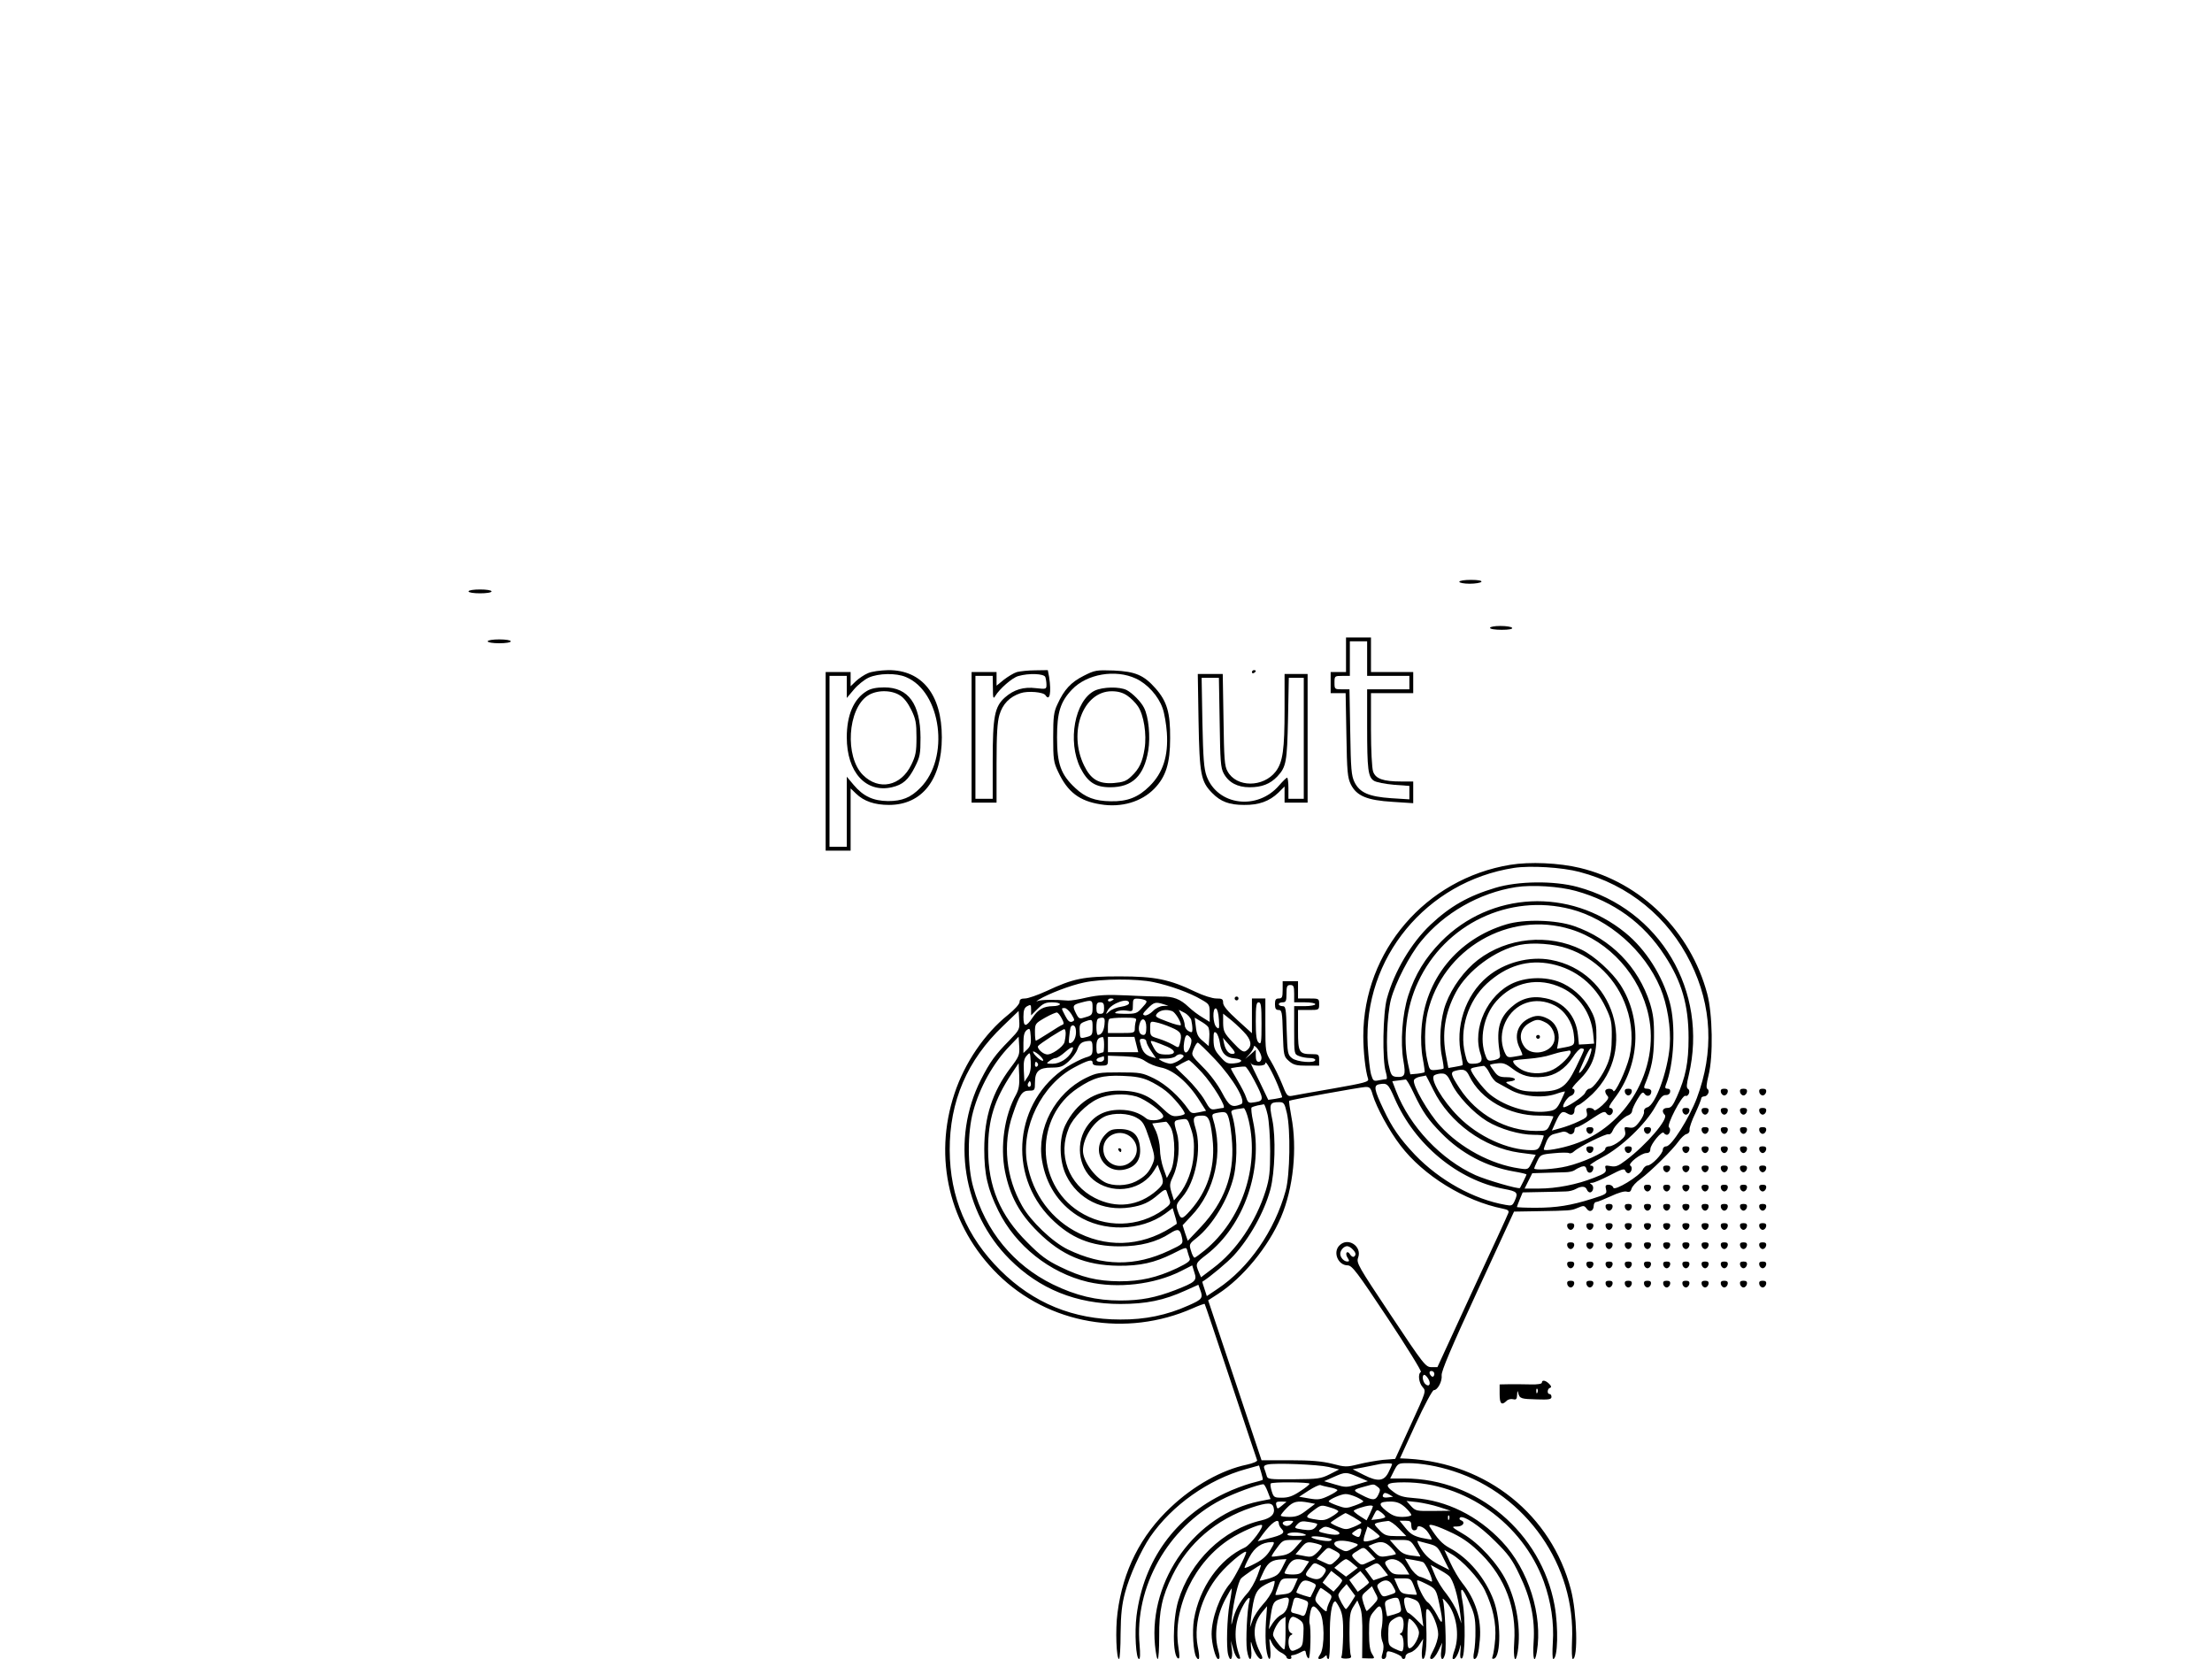 <?xml version="1.0" encoding="UTF-8" standalone="yes"?>
<svg version="1.0" xmlns="http://www.w3.org/2000/svg" width="1152" height="864" viewBox="0 0 1152 864" preserveAspectRatio="xMidYMid meet">
  <g transform="translate(0,864) scale(0.1,-0.1)" fill="#000000" stroke="none">
    <path d="M7600 5610 c0 -5 24 -10 54 -10 30 0 58 5 61 10 4 6 -17 10 -54 10
-34 0 -61 -4 -61 -10z"/>
    <path d="M2440 5560 c0 -6 27 -10 60 -10 33 0 60 4 60 10 0 6 -27 10 -60 10
-33 0 -60 -4 -60 -10z"/>
    <path d="M7760 5370 c0 -6 27 -10 61 -10 37 0 58 4 54 10 -3 6 -31 10 -61 10
-30 0 -54 -4 -54 -10z"/>
    <path d="M7010 5230 l0 -90 -40 0 -40 0 0 -55 0 -55 39 0 39 0 4 -217 c3 -192
6 -223 23 -258 30 -60 84 -83 218 -91 l107 -7 0 56 0 57 -62 0 c-94 0 -134 14
-147 52 -6 18 -11 109 -11 219 l0 189 110 0 110 0 0 55 0 55 -110 0 -110 0 0
90 0 90 -65 0 -65 0 0 -90z m110 -20 l0 -90 110 0 110 0 0 -35 0 -35 -110 0
-110 0 0 -192 c0 -227 5 -264 35 -284 12 -8 59 -17 104 -21 l81 -6 0 -35 0
-35 -95 6 c-116 8 -164 29 -191 84 -16 33 -19 68 -22 261 l-4 222 -39 0 c-38
0 -39 1 -39 35 0 34 1 35 40 35 l40 0 0 90 0 90 45 0 45 0 0 -90z"/>
    <path d="M2540 5300 c0 -6 27 -10 60 -10 33 0 60 4 60 10 0 6 -27 10 -60 10
-33 0 -60 -4 -60 -10z"/>
    <path d="M4520 5134 c-19 -8 -47 -27 -62 -41 l-28 -27 0 37 0 37 -65 0 -65 0
0 -465 0 -465 65 0 65 0 0 162 0 162 28 -27 c41 -40 97 -59 172 -59 172 0 275
132 275 352 0 222 -103 351 -279 350 -41 -1 -86 -7 -106 -16z m198 -20 c185
-77 230 -422 75 -577 -50 -51 -95 -69 -168 -69 -78 1 -129 25 -179 84 l-36 43
0 -182 0 -183 -45 0 -45 0 0 445 0 445 45 0 45 0 0 -57 0 -58 37 44 c20 24 55
52 77 62 51 23 143 25 194 3z"/>
    <path d="M4514 5041 c-68 -41 -104 -125 -104 -241 0 -181 99 -291 235 -260 57
13 86 39 119 104 27 53 30 68 30 155 -1 174 -63 261 -188 261 -42 0 -71 -6
-92 -19z m172 -22 c21 -12 43 -41 60 -76 23 -47 27 -68 27 -143 0 -75 -4 -96
-27 -143 -54 -112 -169 -136 -252 -53 -95 95 -80 344 25 413 45 30 121 31 167
2z"/>
    <path d="M5296 5140 c-16 -5 -46 -23 -68 -40 l-38 -31 0 36 0 35 -65 0 -65 0
0 -340 0 -340 65 0 65 0 0 203 c0 153 4 216 15 254 17 57 53 94 110 113 38 13
120 6 130 -11 22 -34 31 15 19 94 l-7 37 -66 -1 c-36 0 -79 -5 -95 -9z m148
-26 c3 -9 6 -27 6 -40 0 -23 -2 -24 -54 -18 -65 8 -115 -7 -162 -48 -54 -48
-64 -99 -64 -330 l0 -198 -45 0 -45 0 0 320 0 320 45 0 45 0 1 -62 c0 -54 2
-60 12 -43 23 38 88 95 120 104 55 16 134 13 141 -5z"/>
    <path d="M5643 5120 c-65 -33 -101 -71 -136 -148 -19 -40 -22 -65 -22 -172 0
-114 2 -130 26 -180 49 -105 111 -152 221 -169 108 -18 213 13 280 82 60 62
82 132 82 262 1 133 -16 192 -76 260 -61 69 -105 88 -218 93 -90 3 -98 2 -157
-28z m273 -14 c60 -28 117 -91 139 -155 9 -25 19 -83 22 -127 8 -121 -20 -209
-90 -278 -58 -58 -116 -81 -202 -79 -82 1 -133 20 -185 69 -75 70 -95 125 -95
264 0 129 17 185 78 249 77 81 226 107 333 57z"/>
    <path d="M5701 5043 c-104 -52 -143 -264 -74 -403 38 -74 78 -100 155 -100
115 0 176 59 198 191 12 72 2 177 -22 223 -16 32 -60 76 -90 92 -37 19 -125
17 -167 -3z m170 -26 c18 -12 43 -37 55 -55 31 -45 47 -147 35 -221 -11 -70
-28 -106 -70 -145 -25 -24 -42 -30 -90 -34 -79 -6 -120 19 -155 91 -85 174 -5
387 144 387 32 0 58 -7 81 -23z"/>
    <path d="M6520 5139 c0 -5 5 -7 10 -4 6 3 10 8 10 11 0 2 -4 4 -10 4 -5 0 -10
-5 -10 -11z"/>
    <path d="M6242 4883 c5 -276 12 -313 71 -373 44 -45 89 -62 166 -62 77 -1 132
19 179 64 l32 32 0 -42 0 -42 60 0 60 0 0 335 0 335 -60 0 -60 0 0 -184 c0
-210 -9 -275 -46 -324 -65 -84 -205 -84 -251 1 -16 27 -18 65 -21 270 l-4 237
-65 0 -65 0 4 -247z m110 -5 c3 -201 5 -237 21 -266 26 -48 72 -72 135 -72 63
0 107 17 144 56 47 50 51 76 56 302 l4 212 39 0 39 0 0 -315 0 -315 -40 0 -40
0 0 55 c0 30 -3 55 -7 55 -3 0 -22 -18 -41 -40 -113 -132 -321 -106 -378 48
-14 38 -18 92 -22 280 l-4 232 45 0 45 0 4 -232z"/>
    <path d="M7865 4136 c-440 -72 -764 -450 -765 -891 0 -82 11 -181 25 -224 5
-15 -17 -21 -182 -50 -104 -18 -200 -35 -214 -38 -24 -4 -28 0 -53 64 -15 37
-41 89 -57 116 -28 46 -29 50 -29 187 l0 140 -35 0 -35 0 0 -91 0 -90 -75 68
c-51 46 -75 75 -75 90 0 20 -5 23 -36 23 -20 0 -67 15 -107 34 -137 66 -211
81 -397 81 -188 0 -240 -11 -379 -76 -46 -21 -97 -39 -112 -39 -22 0 -29 -5
-29 -18 0 -11 -26 -40 -61 -68 -121 -97 -225 -249 -278 -409 -112 -336 -27
-692 225 -941 264 -261 669 -331 1017 -177 31 14 59 24 61 22 2 -2 63 -184
136 -404 73 -220 135 -405 137 -410 2 -6 -22 -16 -54 -23 -130 -27 -278 -110
-396 -222 -156 -146 -249 -330 -277 -549 -12 -90 -6 -241 8 -241 4 0 8 60 8
133 1 100 7 152 23 212 23 88 83 220 131 291 114 165 303 299 499 353 l68 19
11 -36 c6 -20 10 -37 8 -39 -2 -2 -30 -10 -62 -18 -32 -9 -92 -31 -133 -51
-261 -123 -425 -350 -462 -639 -11 -87 -3 -225 13 -225 6 0 7 26 3 73 -28 301
147 612 425 756 63 33 194 81 220 81 4 0 14 -17 22 -38 l15 -39 -60 -12 c-329
-68 -574 -407 -542 -748 4 -40 10 -73 14 -73 5 0 8 53 8 117 -1 135 15 208 69
318 82 168 228 293 413 354 82 27 107 27 114 0 9 -33 -12 -55 -63 -67 -200
-46 -372 -213 -434 -420 -30 -102 -30 -289 0 -299 8 -3 8 14 1 59 -31 206 83
444 270 564 54 35 150 77 164 72 16 -5 -58 -103 -87 -117 -133 -60 -238 -209
-266 -376 -10 -62 -3 -170 12 -195 17 -27 20 -4 8 54 -25 128 27 288 132 399
50 53 120 108 120 93 0 -16 -62 -136 -83 -162 -54 -63 -97 -182 -97 -264 0
-50 21 -130 34 -130 10 0 10 12 -2 57 -19 76 -4 172 40 255 17 32 32 57 33 56
1 -2 -3 -37 -11 -78 -14 -78 -18 -228 -8 -267 11 -42 25 -24 20 24 l-6 48 13
-44 c6 -25 18 -47 26 -49 10 -3 12 0 7 14 -32 84 -28 173 14 254 24 47 46 65
36 29 -11 -42 -19 -204 -12 -252 10 -66 29 -61 22 5 -3 29 -2 44 1 33 11 -43
36 -85 49 -85 12 0 11 8 -5 38 -40 79 -35 148 13 207 l25 30 -6 -81 c-3 -44
-3 -106 1 -137 10 -76 29 -75 21 1 -6 56 -6 56 9 25 8 -17 28 -39 45 -48 17
-8 31 -20 31 -25 0 -6 7 -10 16 -10 8 0 12 5 9 10 -3 6 0 10 7 10 7 0 25 6 40
14 25 13 27 13 30 -7 2 -11 8 -22 13 -24 10 -3 14 160 5 182 -2 6 -1 29 3 52
8 47 20 48 50 7 25 -34 27 -182 3 -219 -13 -19 -13 -25 -3 -25 7 0 18 5 25 12
9 9 12 9 12 0 0 -7 4 -12 9 -12 5 0 8 53 7 118 -2 106 10 182 28 182 3 0 14
-17 24 -37 14 -30 18 -60 17 -139 -1 -55 -5 -106 -9 -112 -4 -7 5 -10 24 -10
24 1 30 5 25 17 -4 9 -7 62 -7 118 0 87 3 108 20 135 l21 33 14 -35 c10 -24
13 -72 12 -151 l-1 -115 33 -1 c34 -1 34 -1 19 23 -11 16 -16 48 -16 108 0 77
2 87 27 116 21 26 28 29 35 17 10 -19 11 -72 2 -115 -3 -18 -1 -44 5 -60 8
-18 8 -38 2 -59 -8 -26 -7 -33 5 -33 8 0 14 9 14 20 0 11 4 20 9 20 19 0 71
-23 71 -31 0 -5 5 -9 10 -9 6 0 10 6 10 14 0 8 11 17 25 20 14 4 35 21 46 39
l21 32 -6 -53 c-3 -28 -1 -52 4 -52 15 0 22 66 18 170 -3 85 -2 97 11 87 23
-19 51 -89 51 -128 0 -20 -11 -57 -25 -83 -20 -37 -21 -46 -9 -46 8 0 24 19
35 43 l20 42 -5 -42 c-7 -47 9 -60 20 -17 8 31 -1 250 -11 279 -5 14 1 11 19
-10 51 -58 69 -171 41 -250 -8 -21 -12 -41 -9 -44 8 -9 26 17 35 51 8 31 8 30
5 -10 -3 -30 -1 -42 7 -39 18 6 20 208 4 294 -17 88 -4 85 38 -10 23 -49 29
-77 29 -137 1 -41 -3 -92 -7 -112 -5 -23 -4 -38 1 -38 15 0 23 29 29 101 9
107 -22 208 -91 294 -18 22 -46 70 -63 107 l-31 66 36 -21 c58 -33 144 -127
175 -189 42 -88 60 -172 54 -253 -3 -38 -9 -78 -13 -89 -5 -14 -3 -17 7 -14
37 12 36 202 -2 303 -43 116 -132 222 -231 274 -38 21 -62 47 -102 110 -13 21
35 7 124 -36 53 -26 94 -56 145 -107 124 -125 183 -282 171 -458 -6 -88 6
-121 18 -51 18 115 -4 259 -59 369 -44 90 -142 197 -226 246 -61 36 -62 38
-31 38 32 0 46 23 20 33 -7 2 -9 8 -5 13 15 16 103 -41 183 -122 68 -67 90
-96 127 -175 59 -121 82 -230 74 -351 -6 -88 5 -121 17 -50 31 190 -43 427
-182 574 -126 134 -288 214 -457 226 -55 4 -78 10 -106 31 -54 39 -41 51 54
51 317 0 616 -213 727 -517 38 -106 54 -215 47 -318 -3 -47 -2 -85 2 -85 24 0
28 165 7 280 -69 377 -403 660 -781 660 l-75 0 20 40 c20 39 22 40 73 40 68 0
154 -15 237 -42 379 -122 637 -492 617 -885 -2 -51 -1 -93 4 -93 28 0 22 240
-10 362 -101 388 -436 657 -848 681 l-42 2 81 177 c45 98 88 178 95 178 20 0
45 46 41 78 -2 20 50 144 187 440 l190 412 120 2 c171 3 177 3 208 16 36 15
37 15 52 -5 14 -19 35 -9 35 18 0 10 6 19 13 19 6 0 41 14 76 30 38 18 72 28
83 24 14 -4 21 0 25 15 3 12 24 35 47 51 53 39 169 154 198 196 13 18 31 35
41 38 11 2 18 12 16 23 -1 10 12 48 30 85 17 37 31 72 31 78 0 5 7 10 15 10
19 0 32 29 17 39 -7 4 -5 26 6 71 25 99 21 321 -7 425 -87 325 -343 578 -663
655 -108 26 -261 33 -363 16z m361 -37 c256 -67 462 -235 579 -473 111 -225
122 -465 32 -705 -39 -103 -132 -251 -159 -251 -10 0 -18 -7 -18 -17 0 -22
-59 -83 -80 -83 -8 0 -20 -10 -25 -22 -14 -32 -149 -114 -153 -93 -2 8 -13 15
-24 15 -16 0 -19 -5 -14 -24 6 -23 1 -26 -72 -49 -111 -35 -185 -47 -295 -47
-53 0 -97 2 -97 4 0 2 7 20 15 40 l15 36 98 2 c53 1 111 2 127 3 17 0 40 6 52
13 29 16 50 15 57 -3 3 -8 10 -15 16 -15 17 0 24 31 9 41 -11 7 -11 9 3 9 9 0
51 18 92 39 59 31 76 37 80 25 3 -8 10 -14 16 -14 16 0 25 31 11 39 -16 10 56
66 84 66 14 0 20 7 20 21 1 25 61 98 70 84 3 -6 11 -10 16 -10 15 0 23 31 11
39 -15 9 68 169 85 164 17 -6 29 27 14 36 -9 6 -8 23 4 72 103 437 -150 864
-580 980 -122 33 -309 31 -428 -5 -140 -42 -235 -96 -336 -191 -101 -95 -190
-245 -228 -385 -21 -76 -25 -321 -6 -382 6 -21 8 -38 3 -38 -4 0 -21 -3 -38
-6 -29 -6 -31 -4 -42 32 -6 22 -13 89 -17 149 -24 455 305 854 762 925 86 13
250 3 341 -21z m-19 -99 c198 -55 353 -167 463 -337 88 -134 124 -258 124
-428 0 -129 -15 -204 -61 -307 -21 -47 -30 -58 -49 -58 -25 0 -32 -18 -14 -36
21 -21 -96 -157 -203 -237 -39 -30 -53 -35 -79 -30 -28 5 -31 4 -26 -14 5 -18
-4 -25 -61 -47 -88 -35 -196 -56 -287 -56 l-74 0 20 40 20 40 68 2 c37 1 83 2
103 3 20 0 42 5 50 11 8 6 24 14 35 18 17 5 23 2 27 -15 6 -24 30 -21 35 4 2
11 -3 17 -15 17 -10 0 18 20 62 43 99 52 226 173 276 264 25 46 39 61 54 60
11 -1 21 5 23 16 2 11 -3 17 -13 17 -12 0 -15 5 -10 18 44 112 53 313 21 432
-38 139 -125 276 -231 362 -289 236 -702 216 -960 -46 -83 -85 -136 -172 -171
-281 -31 -98 -42 -242 -25 -340 13 -75 8 -87 -39 -83 -22 3 -27 10 -38 63 -16
75 -9 258 12 340 23 87 97 230 156 302 120 148 304 253 495 283 84 13 227 4
312 -20z m-26 -95 c197 -51 384 -215 466 -410 36 -85 56 -209 49 -301 -10
-133 -75 -310 -117 -321 -12 -3 -19 -13 -17 -23 2 -9 -9 -33 -24 -52 -22 -29
-32 -34 -54 -30 -24 4 -26 3 -21 -19 5 -20 -1 -30 -28 -52 -19 -15 -43 -27
-54 -27 -12 0 -21 -6 -21 -14 0 -17 -118 -71 -200 -90 -61 -15 -170 -22 -170
-11 0 2 7 20 16 38 16 33 19 35 85 41 38 4 74 4 80 1 6 -4 18 0 27 9 26 24
165 93 179 89 7 -3 17 6 22 19 10 26 57 72 84 81 9 4 17 13 17 21 0 8 12 35
27 60 23 38 29 42 38 29 13 -18 35 -10 35 13 0 8 -9 14 -21 14 -16 0 -19 4
-14 18 37 89 48 143 49 247 1 88 -4 124 -21 180 -61 190 -203 335 -395 402
-95 33 -260 37 -353 9 -255 -76 -425 -287 -442 -546 -4 -53 -1 -113 7 -154 7
-37 11 -69 9 -70 -2 -2 -20 -6 -39 -8 l-35 -3 -12 55 c-28 135 -9 295 52 425
140 303 475 463 796 380z m0 -105 c200 -62 361 -241 405 -450 59 -278 -116
-579 -389 -669 -67 -23 -157 -38 -157 -27 0 4 6 22 14 41 10 24 23 36 43 40
15 4 34 9 42 11 7 2 20 -1 27 -7 15 -13 34 -4 34 17 0 8 6 14 13 14 7 0 43 20
78 44 56 37 67 41 75 28 6 -9 16 -12 22 -8 17 10 15 36 -3 36 -10 0 -3 15 22
48 134 175 147 414 32 593 -42 65 -136 151 -202 183 -173 85 -387 64 -540 -53
-70 -54 -135 -142 -167 -228 -28 -73 -37 -193 -21 -273 7 -34 11 -63 9 -65 -2
-2 -19 -5 -38 -7 -34 -3 -35 -2 -46 47 -17 70 -16 179 1 252 78 332 425 533
746 433z m-17 -100 c144 -49 257 -162 306 -306 30 -85 35 -176 16 -258 -17
-70 -77 -198 -84 -177 -5 15 -42 14 -42 -2 0 -7 5 -18 12 -25 9 -9 2 -20 -27
-48 -22 -20 -41 -31 -43 -25 -2 6 -13 11 -24 11 -16 0 -19 -5 -14 -24 5 -21 0
-27 -42 -46 -26 -13 -68 -28 -93 -35 l-47 -13 18 40 c25 56 36 65 61 50 24
-15 39 -8 39 18 0 10 9 22 20 25 12 4 44 30 74 58 238 234 113 637 -217 698
-111 21 -243 -14 -331 -88 -115 -96 -170 -263 -135 -412 5 -24 8 -45 6 -48 -3
-2 -20 -6 -39 -9 l-35 -6 -11 58 c-24 119 -8 227 50 336 60 113 206 221 333
247 69 14 178 6 249 -19z m-82 -81 c124 -26 225 -107 281 -227 28 -59 32 -77
31 -152 0 -62 -6 -100 -22 -140 -23 -58 -75 -130 -95 -130 -7 0 -17 -10 -22
-22 -9 -20 -104 -82 -113 -74 -8 9 23 55 39 59 20 5 27 37 8 37 -6 0 9 19 33
43 66 64 92 125 92 222 1 61 -4 91 -20 126 -31 67 -87 124 -152 156 -76 37
-181 38 -260 4 -135 -60 -217 -238 -171 -371 13 -37 3 -50 -43 -50 -23 0 -27
5 -38 51 -31 128 15 276 114 367 102 93 215 127 338 101z m-2074 -94 c83 -17
191 -56 249 -91 41 -23 43 -27 43 -70 l0 -46 -37 23 c-21 12 -54 37 -73 55
-43 41 -80 55 -139 54 -25 0 -107 2 -181 6 -108 5 -150 2 -210 -11 -41 -10
-85 -17 -97 -16 -68 6 -140 5 -158 -2 -11 -5 -9 -2 5 7 49 30 166 75 235 89
91 20 275 21 363 2z m2129 -31 c89 -43 149 -132 160 -237 l5 -52 -40 -3 -39
-2 -5 49 c-10 100 -73 173 -168 192 -71 15 -128 0 -180 -47 -65 -59 -79 -119
-58 -248 2 -15 -5 -21 -30 -27 -30 -6 -35 -4 -44 20 -36 88 -12 211 55 287 89
101 221 128 344 68z m-2337 -58 c0 -2 -7 -6 -15 -10 -8 -3 -15 -1 -15 4 0 6 7
10 15 10 8 0 15 -2 15 -4z m162 -4 c14 -6 13 -11 -13 -39 -27 -31 -33 -33 -91
-33 -50 1 -59 3 -44 11 10 6 33 9 52 6 33 -6 34 -5 34 29 0 29 3 34 23 33 12
0 30 -3 39 -7z m-272 -40 c0 -35 -3 -40 -35 -49 -33 -11 -36 -10 -50 17 -21
41 -19 47 23 58 60 16 62 15 62 -26z m190 24 c0 -8 -16 -15 -41 -19 -22 -3
-50 -14 -61 -24 -21 -18 -21 -18 -9 5 20 38 111 69 111 38z m2218 -13 c52 -27
91 -87 98 -149 7 -57 5 -59 -49 -69 l-38 -7 7 39 c8 50 -14 97 -56 118 -37 19
-63 19 -100 0 -59 -30 -77 -94 -44 -156 8 -17 14 -32 12 -34 -2 -1 -20 -5 -41
-8 -36 -6 -39 -4 -53 28 -19 46 -17 102 5 150 47 102 158 140 259 88z m-2578
7 c0 -5 -17 -10 -37 -10 -48 -1 -76 -16 -105 -59 -35 -52 -48 -51 -48 3 0 35
5 48 20 56 18 10 20 8 20 -19 l0 -29 34 34 c28 28 42 34 75 34 23 0 41 -4 41
-10z m230 -20 c0 -23 -4 -30 -20 -30 -16 0 -20 7 -20 30 0 23 4 30 20 30 16 0
20 -7 20 -30z m310 20 l25 -8 -28 -1 c-16 -1 -39 -12 -53 -27 -14 -14 -33 -24
-42 -22 -14 3 -11 10 15 36 33 33 41 35 83 22z m510 -101 c0 -98 -2 -110 -15
-99 -11 10 -15 36 -15 111 0 81 3 99 15 99 12 0 15 -19 15 -111z m-990 49 c18
-30 18 -33 3 -39 -12 -4 -22 4 -35 30 -22 43 -22 41 -3 41 8 0 24 -15 35 -32z
m768 -28 c3 -47 1 -52 -12 -40 -20 16 -23 104 -3 98 7 -3 13 -27 15 -58z
m-243 44 c15 -6 45 -53 45 -72 0 -5 -31 2 -69 17 -65 24 -68 27 -54 44 16 17
48 22 78 11z m99 -46 c3 -13 6 -33 6 -46 0 -20 -3 -21 -20 -12 -11 6 -20 20
-20 31 0 11 -7 34 -16 50 l-15 30 29 -15 c16 -8 32 -26 36 -38z m-948 -107
c-74 -75 -100 -111 -148 -205 -155 -307 -94 -690 150 -934 156 -156 348 -233
577 -233 135 0 227 19 339 70 l67 30 9 -25 c17 -44 12 -51 -61 -83 -111 -50
-226 -74 -354 -73 -245 0 -453 85 -626 257 -174 173 -262 380 -263 625 -1 254
91 469 278 647 l81 78 3 -49 c3 -47 1 -50 -52 -105z m274 114 c11 -20 12 -29
3 -32 -7 -2 -39 -22 -73 -44 -33 -21 -63 -39 -65 -39 -3 0 -5 20 -5 45 0 43 1
45 53 75 28 16 57 28 62 27 6 -2 17 -16 25 -32z m960 -83 c30 -37 29 -66 -2
-86 -13 -7 -27 2 -67 45 -46 49 -50 58 -51 102 l0 48 46 -37 c25 -21 58 -53
74 -72z m-738 51 c-4 -35 -16 -52 -34 -53 -10 0 -11 74 -1 83 3 4 14 7 23 7
13 0 15 -8 12 -37z m164 21 c-3 -9 -6 -27 -6 -40 0 -23 -3 -24 -70 -24 l-70 0
0 33 c0 19 3 37 7 40 3 4 38 7 76 7 59 0 68 -2 63 -16z m375 -31 c6 -6 9 -32
7 -56 l-3 -45 -31 27 c-25 20 -32 36 -36 73 l-6 48 30 -18 c16 -9 34 -22 39
-29z m-601 -2 c0 -43 -2 -45 -40 -54 -24 -6 -26 -4 -27 33 -2 34 2 40 25 49
41 15 42 14 42 -28z m280 -1 c0 -29 -4 -40 -15 -40 -20 0 -29 23 -21 55 11 42
36 31 36 -15z m2079 25 c36 -18 56 -65 44 -102 -19 -57 -115 -74 -152 -27 -36
46 -24 101 27 128 34 19 46 19 81 1z m-1949 -26 c52 -22 58 -34 44 -86 -6 -21
-6 -21 -37 -3 -18 10 -51 24 -74 31 -41 12 -43 14 -43 52 0 39 1 39 30 33 17
-3 53 -15 80 -27z m-498 -6 c6 -30 -4 -63 -21 -73 -15 -7 -16 -3 -13 28 2 20
5 43 7 50 6 18 23 15 27 -5z m-251 -107 l-21 -20 0 53 c0 40 5 57 18 67 15 11
17 8 20 -33 3 -36 -1 -51 -17 -67z m199 82 c0 -13 -3 -33 -6 -45 -7 -26 -71
-70 -94 -64 -23 4 -50 32 -44 43 8 12 126 88 137 88 4 0 7 -10 7 -22z m803
-49 c7 -52 30 -77 76 -81 48 -4 46 -22 -2 -26 -34 -3 -43 1 -72 35 -29 32 -34
46 -35 87 0 40 2 46 14 37 7 -6 16 -30 19 -52z m-154 27 c8 -9 8 -21 0 -45
-19 -53 -42 -37 -32 22 6 39 14 45 32 23z m-936 -157 c-95 -126 -137 -256
-137 -424 0 -131 17 -206 73 -320 90 -183 268 -324 466 -371 155 -36 346 -14
485 56 l59 30 11 -36 c15 -44 7 -51 -100 -93 -102 -39 -178 -54 -285 -54 -125
0 -231 25 -352 84 -204 100 -351 278 -414 505 -31 107 -31 285 -1 395 34 126
104 252 191 342 l46 48 3 -49 c3 -46 -1 -55 -45 -113z m487 121 c0 -22 -2 -40
-4 -40 -2 0 -11 -3 -20 -6 -13 -5 -16 2 -16 34 0 36 8 49 33 51 4 1 7 -17 7
-39z m168 0 l10 -40 -79 0 -79 0 0 40 0 40 69 0 69 0 10 -40z m52 16 c0 -7 11
-30 25 -50 l25 -37 -22 6 c-32 10 -47 26 -57 63 -8 28 -7 32 10 32 10 0 19 -6
19 -14z m454 -64 c-22 -5 -41 16 -49 53 l-6 30 35 -40 c28 -31 32 -41 20 -43z
m-734 30 c0 -36 -3 -40 -38 -50 -21 -7 -65 -29 -98 -50 -270 -175 -310 -558
-81 -787 103 -103 209 -146 358 -146 106 0 193 22 263 68 42 27 52 23 62 -24
6 -31 5 -32 -67 -66 -178 -84 -345 -82 -528 6 -80 39 -193 147 -238 227 -84
148 -102 322 -49 475 36 106 49 125 86 125 28 0 30 2 30 42 0 59 21 78 86 78
45 0 59 5 88 31 19 17 41 46 47 64 12 33 24 41 62 44 13 1 17 -7 17 -37z m389
7 c50 -22 45 -43 -8 -41 -39 1 -48 7 -67 44 -15 29 -15 30 8 23 13 -4 43 -16
67 -26z m248 -65 c97 -103 167 -223 136 -235 -48 -19 -61 -11 -99 61 -21 40
-62 96 -99 132 -62 63 -62 63 -48 96 7 17 16 32 21 32 4 0 44 -39 89 -86z
m243 7 c0 -12 -6 -21 -15 -21 -10 0 -15 10 -15 32 l0 31 -27 -24 -28 -24 23
26 c12 14 22 31 22 38 0 8 9 2 20 -12 11 -14 20 -35 20 -46z m-989 31 c-19
-35 -62 -62 -99 -62 -34 0 -35 1 -16 15 10 8 25 15 33 15 7 0 29 14 48 31 38
33 51 33 34 1z m2689 -45 c-12 -25 -29 -52 -37 -59 -13 -11 -13 -8 0 22 33 79
52 112 55 97 2 -8 -7 -35 -18 -60z m-21 56 c0 -5 -19 -46 -42 -93 -53 -107
-82 -125 -202 -125 -66 0 -88 5 -125 25 -44 24 -44 25 -17 28 43 5 31 22 -16
22 -36 0 -47 5 -65 30 -12 16 -22 31 -22 34 0 2 17 6 37 8 31 4 45 -1 80 -28
49 -37 92 -49 161 -42 60 6 112 40 152 100 17 27 37 48 45 48 8 0 15 -3 14 -7z
m-2816 -56 c-6 -10 -53 32 -53 46 0 4 13 -2 29 -15 15 -13 26 -27 24 -31z
m2747 44 c0 -19 -53 -72 -91 -91 -44 -23 -106 -26 -152 -7 -33 14 -64 44 -55
53 3 3 39 7 79 10 41 3 92 12 114 20 22 7 51 15 65 17 14 2 28 5 33 6 4 0 7
-3 7 -8z m-2827 -128 l-18 -27 -3 58 c-2 45 1 63 15 78 18 20 18 19 21 -30 2
-36 -2 -59 -15 -79z m810 110 c10 -9 -44 -43 -68 -43 -11 1 -31 7 -44 14 -23
13 -22 13 18 13 23 0 47 5 54 12 12 12 30 14 40 4z m-413 -18 c0 -8 -9 -15
-20 -15 -25 0 -26 17 -2 23 9 3 18 5 20 6 1 0 2 -6 2 -14z m217 -13 c17 -12
52 -26 77 -31 66 -12 145 -79 205 -176 l32 -50 -38 -8 c-33 -7 -40 -5 -53 14
-46 67 -118 132 -179 162 -62 30 -71 32 -181 32 -107 0 -119 -2 -175 -29 -160
-79 -257 -262 -228 -431 21 -124 84 -221 183 -285 135 -87 330 -83 458 9 l39
29 12 -40 c7 -22 11 -41 9 -42 -158 -112 -339 -130 -506 -50 -144 69 -244 203
-273 366 -33 187 76 409 246 499 71 38 95 44 95 25 0 -12 10 -16 40 -16 36 0
40 2 40 26 l0 26 83 -3 c66 -3 88 -9 114 -27z m292 -57 c57 -62 132 -185 112
-185 -4 0 -22 -3 -38 -6 -28 -5 -32 -2 -60 48 -17 29 -58 79 -92 112 -34 32
-61 59 -59 60 2 0 17 8 33 18 17 9 33 17 36 17 4 1 34 -28 68 -64z m-854 46
c3 -5 1 -12 -5 -16 -5 -3 -10 1 -10 9 0 18 6 21 15 7z m1151 -11 c20 0 34 5
34 13 0 19 37 -47 65 -115 14 -34 24 -62 22 -63 -1 -1 -18 -5 -37 -8 l-35 -5
-44 92 c-25 50 -46 94 -47 99 -1 4 0 3 3 -3 2 -5 20 -10 39 -10z m-1264 -150
c-61 -108 -84 -270 -58 -401 26 -128 75 -219 171 -314 123 -123 248 -175 420
-177 113 -1 188 16 281 62 73 37 73 37 78 14 3 -12 9 -29 12 -38 5 -12 -11
-24 -67 -51 -105 -49 -188 -68 -299 -68 -116 1 -196 20 -310 76 -68 33 -102
58 -170 127 -142 141 -204 290 -204 485 0 153 32 257 123 394 l36 54 3 -64 c2
-49 -2 -72 -16 -99z m1240 74 c51 -97 51 -107 6 -114 -35 -6 -38 -5 -48 24 -5
17 -26 57 -45 89 -19 32 -35 60 -35 62 0 4 59 12 75 10 6 0 26 -32 47 -71z
m1225 38 c10 -22 27 -43 38 -49 11 -6 42 -23 69 -38 62 -36 170 -46 240 -22
25 9 46 14 46 12 0 -3 -10 -25 -22 -50 -18 -37 -28 -46 -56 -51 -95 -18 -227
18 -312 86 -35 28 -100 113 -100 131 0 7 17 11 67 18 6 0 20 -16 30 -37z
m-105 -16 c59 -122 207 -206 363 -206 41 0 75 -2 75 -5 0 -2 -8 -20 -17 -40
-16 -34 -18 -35 -73 -35 -157 0 -309 85 -399 223 -45 69 -49 83 -23 90 44 12
58 7 74 -27z m-93 -37 c30 -66 115 -155 185 -198 68 -41 171 -71 243 -71 29 0
53 -2 53 -5 0 -3 -7 -21 -14 -40 -13 -31 -19 -35 -50 -35 -123 0 -278 71 -380
174 -84 84 -152 200 -126 216 8 5 26 10 40 9 20 0 30 -10 49 -50z m-1576 13
c27 -12 67 -36 89 -54 38 -30 98 -102 98 -118 0 -4 -16 -10 -35 -12 -31 -4
-41 2 -88 47 -65 63 -123 85 -222 85 -123 0 -220 -63 -277 -180 -34 -70 -32
-187 5 -262 60 -123 191 -188 333 -166 65 10 100 26 149 69 25 22 36 27 40 17
2 -7 9 -25 14 -41 10 -25 7 -29 -30 -57 -129 -93 -304 -97 -440 -9 -228 146
-231 493 -6 642 82 55 129 68 232 64 65 -2 103 -9 138 -25z m1482 -49 c84
-170 263 -300 448 -326 l85 -11 -20 -39 c-19 -39 -20 -39 -66 -32 -146 21
-307 107 -411 221 -62 67 -147 215 -137 239 2 7 17 15 33 18 15 2 28 5 29 6 1
0 18 -34 39 -76z m-102 -17 c46 -97 75 -138 144 -208 103 -105 233 -174 377
-199 36 -6 66 -13 66 -16 0 -3 -30 -64 -34 -70 -6 -8 -176 42 -232 67 -179 81
-341 252 -413 437 l-20 52 32 4 c18 2 35 5 38 5 4 1 23 -31 42 -72z m-1997 37
c-10 -10 -19 5 -10 18 6 11 8 11 12 0 2 -7 1 -15 -2 -18z m1897 -63 c105 -241
328 -426 570 -472 70 -13 75 -19 55 -63 -11 -24 -16 -26 -47 -20 -166 29 -343
127 -472 261 -79 84 -119 141 -164 237 -49 103 -52 124 -23 130 42 8 48 3 81
-73z m-114 18 c20 -66 85 -186 144 -263 120 -158 335 -290 535 -330 26 -5 32
-11 27 -23 -3 -10 -88 -194 -188 -409 l-181 -393 -31 0 c-30 0 -40 12 -212
271 -170 255 -180 272 -170 299 22 59 -53 109 -97 64 -36 -35 -8 -104 43 -104
23 -1 48 -34 208 -275 100 -151 178 -277 173 -280 -17 -10 -11 -57 9 -79 19
-21 18 -23 -62 -197 l-81 -177 -64 -5 c-35 -4 -92 -14 -128 -23 -61 -15 -69
-15 -137 3 -54 13 -109 18 -219 18 l-148 0 -139 417 -139 416 51 33 c130 84
262 245 328 399 65 152 86 360 54 526 -8 43 -13 79 -11 81 5 5 366 70 397 72
22 1 28 -5 38 -41z m-1229 -9 c45 -14 134 -78 138 -101 4 -21 -66 -31 -88 -13
-36 30 -82 45 -138 45 -80 0 -137 -31 -177 -95 -58 -93 -32 -224 55 -281 101
-67 240 -39 300 59 l19 31 10 -28 c25 -64 24 -71 -15 -106 -94 -82 -210 -96
-322 -39 -137 70 -195 225 -135 366 21 52 92 123 148 149 56 27 142 32 205 13z
m782 -86 c20 -87 16 -322 -6 -403 -57 -209 -192 -404 -356 -513 l-55 -37 -12
37 c-7 20 -12 37 -11 38 38 23 133 103 163 136 84 92 159 226 191 344 24 91
29 274 10 364 -17 82 -14 91 36 91 24 0 28 -5 40 -57z m-100 -10 c7 -32 13
-116 13 -188 0 -108 -4 -143 -23 -205 -51 -163 -154 -315 -275 -405 l-62 -47
-12 28 c-18 43 -17 46 42 91 193 150 295 440 241 693 -8 36 -11 68 -8 72 4 3
18 8 32 11 14 2 28 5 32 6 4 0 13 -25 20 -56z m-98 -32 c55 -242 -38 -514
-229 -672 -26 -21 -50 -39 -54 -39 -4 0 -13 16 -18 35 -11 34 -10 37 28 67 85
68 166 203 194 320 22 95 18 240 -11 330 -5 16 2 19 63 27 6 0 18 -29 27 -68z
m-104 12 c6 -21 14 -78 17 -128 10 -166 -42 -305 -161 -433 l-70 -74 -14 40
-13 41 45 48 c124 129 169 333 112 510 -5 17 -2 22 16 26 52 10 57 8 68 -30z
m-481 6 c33 -18 40 -30 68 -113 28 -86 29 -96 16 -127 -19 -45 -40 -67 -88
-92 -47 -24 -119 -26 -161 -4 -57 30 -114 112 -114 164 0 67 56 153 115 179
46 20 122 17 164 -7z m381 -21 c6 -18 14 -69 17 -113 9 -131 -31 -251 -117
-348 -45 -51 -51 -51 -67 -2 -9 27 -7 35 23 69 71 82 104 252 70 361 -17 55
-12 65 36 65 20 0 29 -7 38 -32z m-83 -168 c-5 -80 -35 -161 -79 -214 l-24
-28 -13 42 c-11 38 -10 46 10 88 27 59 36 161 18 222 -18 63 -18 64 21 70 35
5 35 5 53 -50 14 -41 17 -74 14 -130z m-120 138 c25 -47 25 -180 -1 -228 l-19
-35 -18 50 c-10 28 -18 73 -18 100 -1 28 -10 69 -20 92 l-20 42 32 4 c18 2 35
5 39 5 4 1 15 -13 25 -30z m947 -634 c18 -18 20 -30 7 -39 -6 -3 -14 3 -20 12
-5 10 -13 14 -17 10 -5 -4 -3 -17 4 -27 10 -16 10 -20 -1 -20 -18 0 -37 21
-37 40 0 19 19 40 36 40 7 0 20 -7 28 -16z m426 -649 c0 -8 -4 -15 -9 -15 -5
0 -11 7 -15 15 -3 9 0 15 9 15 8 0 15 -7 15 -15z m-32 -25 c16 -26 6 -46 -14
-29 -15 12 -20 49 -6 49 4 0 13 -9 20 -20z m-518 -460 l54 -13 -49 -25 c-46
-23 -61 -25 -187 -26 -132 -1 -137 0 -142 21 -3 11 -9 28 -12 36 -4 11 2 17
18 20 41 9 261 0 318 -13z m330 15 c0 -2 -7 -20 -17 -39 -23 -50 -56 -55 -129
-18 l-59 30 55 10 c30 6 64 13 75 15 29 7 75 8 75 2z m-177 -67 l51 -22 -57
-17 c-54 -16 -60 -16 -114 0 l-57 17 50 22 c61 27 64 27 127 0z m-253 -35 c0
-5 -23 -23 -50 -40 -37 -25 -61 -33 -93 -33 -41 0 -44 2 -54 34 -6 19 -8 37
-5 40 8 9 202 7 202 -1z m104 -19 c20 -3 38 -10 41 -14 2 -4 -18 -17 -45 -30
-42 -20 -56 -22 -102 -14 l-52 9 49 32 c28 18 55 31 62 29 6 -3 28 -8 47 -12z
m250 3 c15 -11 16 -17 5 -40 -15 -33 -30 -33 -89 -2 -47 24 -47 26 20 44 47
13 44 13 64 -2z m58 -55 c-27 -4 -37 2 -27 17 4 8 13 7 28 -1 l22 -13 -23 -3z
m-167 1 c19 -9 35 -19 35 -22 0 -4 -20 -13 -45 -22 -41 -15 -49 -15 -90 0 -25
9 -45 18 -45 22 0 9 64 38 87 38 12 1 38 -7 58 -16z m-366 -26 c-2 -1 -14 -10
-25 -20 -21 -17 -22 -17 -27 3 -4 17 0 20 26 20 17 0 28 -1 26 -3z m119 -3
l31 -6 -45 -34 c-35 -27 -53 -34 -89 -34 -25 0 -45 3 -45 7 0 4 14 22 32 40
33 34 55 39 116 27z m500 -24 c17 -16 32 -34 32 -40 0 -5 -21 -10 -46 -10 -36
0 -53 7 -85 32 -45 36 -38 48 26 48 30 -1 48 -8 73 -30z m178 1 l59 -19 -91
-1 c-86 -1 -92 0 -115 25 l-24 27 56 -6 c30 -4 82 -15 115 -26z m-565 -3 c22
-6 39 -15 39 -19 0 -4 -16 -17 -37 -29 -28 -17 -45 -20 -77 -14 -60 9 -61 13
-19 45 44 33 43 33 94 17z m219 7 c0 -2 -7 -20 -16 -39 l-17 -34 -33 21 c-19
12 -34 25 -34 28 0 7 57 26 83 28 9 1 17 -1 17 -4z m64 -56 c-2 -4 -19 -9 -38
-11 l-34 -4 14 28 c14 28 15 28 38 11 13 -10 22 -21 20 -24z m-164 -1 c22 -13
40 -25 40 -28 0 -3 -18 -13 -40 -22 -37 -15 -43 -15 -80 0 -22 9 -40 19 -40
22 0 4 69 48 78 50 2 0 21 -10 42 -22z m497 -10 c-3 -8 -6 -5 -6 6 -1 11 2 17
5 13 3 -3 4 -12 1 -19z m-887 -22 c0 -8 7 -21 15 -29 20 -20 5 -31 -68 -49
l-57 -15 26 36 c46 62 84 88 84 57z m65 -2 c-8 -9 -22 -13 -30 -10 -26 10 -16
26 16 26 28 0 29 -1 14 -16z m134 0 c3 -3 -2 -12 -11 -21 -13 -12 -27 -14 -63
-9 -46 7 -46 8 -29 27 15 16 26 19 59 13 22 -3 42 -8 44 -10z m426 -24 l39
-40 -54 0 c-45 0 -59 4 -82 27 -15 15 -28 30 -28 34 0 7 26 13 70 18 9 0 34
-17 55 -39z m65 15 c0 -16 6 -25 15 -25 8 0 15 5 15 10 0 23 39 8 58 -22 12
-18 20 -34 18 -35 -2 -2 -26 2 -54 8 -40 10 -58 21 -82 51 l-31 38 31 0 c25 0
30 -4 30 -25z m-403 -20 c52 -22 30 -36 -35 -23 -46 10 -50 12 -35 24 23 17
26 17 70 -1z m238 -35 c6 -10 -73 -35 -82 -26 -3 2 0 21 7 40 l12 36 29 -20
c15 -12 31 -25 34 -30z m-95 31 c0 -5 -3 -16 -6 -25 -5 -13 -10 -13 -27 -5
-20 11 -20 12 -2 25 22 16 35 18 35 5z m-295 -21 c14 -6 4 -9 -38 -9 -36 -1
-56 3 -52 9 7 12 62 12 90 0z m120 -20 c23 -5 26 -8 14 -14 -16 -7 -99 9 -99
19 0 7 49 4 85 -5z m-166 -47 c-25 -30 -43 -40 -78 -45 -25 -4 -47 -6 -48 -4
-2 2 10 22 27 44 29 40 33 42 81 42 l51 0 -33 -37z m314 18 c14 -5 11 -10 -18
-25 -34 -19 -36 -19 -70 -1 -66 36 4 57 88 26z m309 -23 c15 -23 26 -43 25
-44 -1 -1 -23 2 -48 5 -36 5 -52 14 -78 44 l-33 37 53 0 c52 0 55 -1 81 -42z
m69 22 c42 -11 48 -16 76 -74 l31 -62 -57 29 c-41 22 -66 44 -88 78 -17 26
-25 46 -19 44 6 -2 32 -8 57 -15z m-825 -32 c-18 -30 -41 -51 -78 -70 -28 -15
-54 -26 -56 -23 -2 2 9 27 25 56 28 52 64 76 116 78 16 1 16 -3 -7 -41z m267
23 c4 -4 -6 -20 -22 -35 -26 -25 -33 -27 -71 -19 l-43 8 28 33 c25 30 32 33
64 27 20 -4 39 -10 44 -14z m362 -11 c16 -16 27 -32 24 -34 -2 -2 -22 -7 -44
-10 -36 -6 -43 -4 -69 23 l-29 30 24 10 c41 17 64 12 94 -19z m-295 -15 c36
-19 37 -25 5 -55 -25 -23 -26 -23 -61 -6 l-37 17 28 30 c34 34 28 33 65 14z
m185 -14 l28 -30 -37 -17 c-35 -17 -36 -17 -61 6 -31 29 -31 32 3 52 35 23 34
23 67 -11z m-456 -73 c-18 -37 -28 -45 -70 -59 -27 -8 -49 -13 -49 -10 1 3 11
26 23 51 22 44 42 57 94 59 l23 1 -21 -42z m117 36 l22 -6 -22 -33 c-18 -30
-26 -34 -63 -35 -24 0 -43 3 -43 8 0 4 9 22 20 40 20 32 40 38 86 26z m249
-17 l26 -22 -30 -23 -31 -23 -31 23 -30 23 26 22 c14 13 30 23 35 23 5 0 21
-10 35 -23z m272 -19 l23 -38 -44 0 c-38 0 -48 4 -67 31 -18 26 -19 33 -8 40
30 20 71 5 96 -33z m95 26 c10 -6 33 -50 43 -82 6 -22 5 -23 -16 -11 -13 6
-33 15 -46 18 -13 4 -35 25 -50 50 l-26 44 43 -7 c24 -4 47 -9 52 -12z m-531
-19 c24 -13 28 -19 20 -34 -19 -34 -36 -42 -70 -30 -37 13 -38 18 -10 53 24
31 22 30 60 11z m323 -17 l25 -32 -37 -13 c-20 -7 -38 -13 -39 -13 -1 0 -11
13 -23 30 l-21 29 28 15 c38 21 38 20 67 -16z m-656 -35 c-12 -32 -36 -74 -54
-93 -37 -41 -60 -84 -74 -137 -8 -34 -9 -32 -4 17 8 77 32 181 47 199 10 12
96 71 104 71 1 0 -7 -26 -19 -57z m998 0 c22 -19 47 -103 59 -198 l6 -50 -19
53 c-10 28 -37 73 -58 100 -22 26 -50 71 -61 99 l-22 53 37 -20 c20 -11 47
-27 58 -37z m-556 -24 c0 -4 -10 -19 -22 -33 l-23 -25 -29 23 -28 24 22 30 23
31 28 -22 c16 -11 29 -24 29 -28z m140 -10 c0 -3 -13 -15 -29 -27 l-30 -22
-22 31 -22 31 29 23 29 23 22 -26 c12 -15 22 -30 23 -33z m-388 -18 c-15 -34
-22 -40 -57 -44 -22 -3 -41 -5 -42 -3 -2 1 5 21 14 44 15 40 18 42 59 42 l43
0 -17 -39z m622 -2 c9 -23 16 -42 14 -44 -2 -1 -21 0 -43 2 -36 4 -42 9 -57
44 l-17 39 44 0 c41 0 44 -2 59 -41z m-735 -16 c-7 -21 -30 -56 -52 -79 -21
-23 -45 -59 -53 -80 l-14 -39 6 54 c14 116 25 142 73 168 24 13 46 21 49 19 2
-3 -2 -22 -9 -43z m204 36 c24 -11 24 -12 9 -43 -8 -17 -16 -32 -17 -34 -2 -2
-67 18 -73 24 -2 1 4 16 13 33 17 33 30 37 68 20z m422 -20 c19 -35 20 -33
-23 -47 -30 -10 -33 -9 -48 20 -15 30 -15 32 2 45 29 21 52 15 69 -18z m175
11 c47 -24 50 -28 66 -104 22 -100 18 -118 -12 -57 -15 28 -37 59 -49 67 -18
12 -55 87 -55 111 0 6 12 2 50 -17z m-393 -95 c-12 -19 -24 -34 -27 -35 -7 0
-40 59 -40 73 0 6 10 21 22 34 l21 23 23 -31 22 -30 -21 -34z m114 -14 c-16
-17 -31 -31 -33 -31 -3 0 -10 18 -17 40 -11 38 -11 41 16 64 l28 25 17 -34
c18 -33 17 -33 -11 -64z m-240 68 c28 -20 28 -21 14 -49 -8 -16 -15 -36 -15
-45 0 -12 -9 -7 -33 17 -31 32 -32 34 -18 66 8 17 17 32 19 32 2 0 17 -9 33
-21z m-203 -68 c-6 -25 -18 -42 -34 -50 -13 -6 -33 -25 -45 -43 l-21 -33 7 50
c11 81 16 93 43 104 54 19 61 15 50 -28z m79 29 c29 -11 30 -12 19 -51 -8 -30
-14 -38 -26 -33 -8 4 -25 9 -38 12 -18 3 -21 9 -16 26 3 11 8 29 10 39 6 20
11 21 51 7z m496 3 c3 -5 8 -21 11 -38 6 -28 4 -31 -31 -42 -21 -6 -38 -11
-39 -10 -1 1 -4 19 -8 40 -6 33 -4 38 16 47 29 11 46 12 51 3z m80 -2 c28 -11
34 -23 43 -91 l7 -51 -34 34 c-19 19 -39 36 -46 38 -6 2 -14 21 -18 42 -8 41
1 46 48 28z m-668 -176 c0 -47 -3 -85 -7 -85 -11 0 -58 61 -58 76 0 23 28 72
47 83 10 6 18 11 18 11 0 0 0 -38 0 -85z m73 69 c20 -14 23 -23 20 -77 -3 -57
-5 -63 -32 -76 -24 -11 -30 -11 -37 0 -13 21 -11 67 4 73 10 5 10 7 0 12 -23
10 -13 84 11 84 6 0 22 -7 34 -16z m542 -23 c0 -22 -6 -42 -12 -45 -10 -5 -10
-7 0 -12 15 -7 16 -84 2 -84 -6 0 -24 7 -40 15 -28 15 -30 19 -30 75 0 50 4
61 22 74 40 28 58 21 58 -23z m59 3 c12 -15 21 -35 21 -46 0 -27 -26 -74 -45
-81 -13 -5 -15 6 -15 73 0 44 4 80 9 80 5 0 19 -12 30 -26z"/>
    <path d="M8762 2853 c2 -10 10 -18 18 -18 8 0 16 8 18 18 2 12 -3 17 -18 17
-15 0 -20 -5 -18 -17z"/>
    <path d="M8562 2753 c2 -10 10 -18 18 -18 8 0 16 8 18 18 2 12 -3 17 -18 17
-15 0 -20 -5 -18 -17z"/>
    <path d="M8462 2653 c2 -10 10 -18 18 -18 8 0 16 8 18 18 2 12 -3 17 -18 17
-15 0 -20 -5 -18 -17z"/>
    <path d="M8262 2653 c2 -10 10 -18 18 -18 8 0 16 8 18 18 2 12 -3 17 -18 17
-15 0 -20 -5 -18 -17z"/>
    <path d="M8462 2953 c2 -10 10 -18 18 -18 8 0 16 8 18 18 2 12 -3 17 -18 17
-15 0 -20 -5 -18 -17z"/>
    <path d="M8262 2753 c2 -10 10 -18 18 -18 8 0 16 8 18 18 2 12 -3 17 -18 17
-15 0 -20 -5 -18 -17z"/>
    <path d="M8000 3240 c0 -5 5 -10 10 -10 6 0 10 5 10 10 0 6 -4 10 -10 10 -5 0
-10 -4 -10 -10z"/>
    <path d="M5757 2732 c-81 -84 -5 -212 107 -181 54 15 79 53 73 113 -6 67 -39
96 -106 96 -39 0 -52 -5 -74 -28z m137 -18 c35 -35 35 -86 1 -119 -56 -57
-149 -18 -149 61 0 75 93 112 148 58z"/>
    <path d="M5825 2650 c3 -5 8 -10 11 -10 2 0 4 5 4 10 0 6 -5 10 -11 10 -5 0
-7 -4 -4 -10z"/>
    <path d="M6680 3485 c0 -38 -3 -45 -20 -45 -16 0 -20 -7 -20 -30 0 -23 5 -30
19 -30 17 0 19 -10 22 -121 4 -118 5 -121 32 -145 23 -20 39 -24 93 -24 l64 0
0 30 c0 28 -3 30 -36 30 -69 0 -74 8 -74 125 l0 105 55 0 c54 0 55 0 55 30 0
30 -1 30 -55 30 l-55 0 0 45 0 45 -40 0 -40 0 0 -45z m60 -20 l0 -45 55 0 c30
0 55 -4 55 -10 0 -5 -25 -10 -55 -10 l-55 0 0 -125 c0 -125 0 -125 26 -135 14
-6 39 -10 55 -10 16 0 29 -4 29 -10 0 -19 -96 -11 -121 9 -23 18 -24 27 -28
145 -3 116 -5 126 -22 126 -10 0 -19 5 -19 10 0 6 9 10 20 10 17 0 20 7 20 45
0 38 3 45 20 45 17 0 20 -7 20 -45z"/>
    <path d="M6430 3440 c0 -5 5 -10 10 -10 6 0 10 5 10 10 0 6 -4 10 -10 10 -5 0
-10 -4 -10 -10z"/>
    <path d="M8962 2953 c2 -10 10 -18 18 -18 8 0 16 8 18 18 2 12 -3 17 -18 17
-15 0 -20 -5 -18 -17z"/>
    <path d="M9062 2953 c2 -10 10 -18 18 -18 8 0 16 8 18 18 2 12 -3 17 -18 17
-15 0 -20 -5 -18 -17z"/>
    <path d="M9162 2953 c2 -10 10 -18 18 -18 8 0 16 8 18 18 2 12 -3 17 -18 17
-15 0 -20 -5 -18 -17z"/>
    <path d="M8862 2853 c2 -10 10 -18 18 -18 8 0 16 8 18 18 2 12 -3 17 -18 17
-15 0 -20 -5 -18 -17z"/>
    <path d="M8962 2853 c2 -10 10 -18 18 -18 8 0 16 8 18 18 2 12 -3 17 -18 17
-15 0 -20 -5 -18 -17z"/>
    <path d="M9062 2853 c2 -10 10 -18 18 -18 8 0 16 8 18 18 2 12 -3 17 -18 17
-15 0 -20 -5 -18 -17z"/>
    <path d="M9162 2853 c2 -10 10 -18 18 -18 8 0 16 8 18 18 2 12 -3 17 -18 17
-15 0 -20 -5 -18 -17z"/>
    <path d="M8862 2753 c2 -10 10 -18 18 -18 8 0 16 8 18 18 2 12 -3 17 -18 17
-15 0 -20 -5 -18 -17z"/>
    <path d="M8962 2753 c2 -10 10 -18 18 -18 8 0 16 8 18 18 2 12 -3 17 -18 17
-15 0 -20 -5 -18 -17z"/>
    <path d="M9062 2753 c2 -10 10 -18 18 -18 8 0 16 8 18 18 2 12 -3 17 -18 17
-15 0 -20 -5 -18 -17z"/>
    <path d="M9162 2753 c2 -10 10 -18 18 -18 8 0 16 8 18 18 2 12 -3 17 -18 17
-15 0 -20 -5 -18 -17z"/>
    <path d="M8762 2653 c2 -10 10 -18 18 -18 8 0 16 8 18 18 2 12 -3 17 -18 17
-15 0 -20 -5 -18 -17z"/>
    <path d="M8862 2653 c2 -10 10 -18 18 -18 8 0 16 8 18 18 2 12 -3 17 -18 17
-15 0 -20 -5 -18 -17z"/>
    <path d="M8962 2653 c2 -10 10 -18 18 -18 8 0 16 8 18 18 2 12 -3 17 -18 17
-15 0 -20 -5 -18 -17z"/>
    <path d="M9062 2653 c2 -10 10 -18 18 -18 8 0 16 8 18 18 2 12 -3 17 -18 17
-15 0 -20 -5 -18 -17z"/>
    <path d="M9162 2653 c2 -10 10 -18 18 -18 8 0 16 8 18 18 2 12 -3 17 -18 17
-15 0 -20 -5 -18 -17z"/>
    <path d="M8662 2553 c2 -10 10 -18 18 -18 8 0 16 8 18 18 2 12 -3 17 -18 17
-15 0 -20 -5 -18 -17z"/>
    <path d="M8762 2553 c2 -10 10 -18 18 -18 8 0 16 8 18 18 2 12 -3 17 -18 17
-15 0 -20 -5 -18 -17z"/>
    <path d="M8862 2553 c2 -10 10 -18 18 -18 8 0 16 8 18 18 2 12 -3 17 -18 17
-15 0 -20 -5 -18 -17z"/>
    <path d="M8962 2553 c2 -10 10 -18 18 -18 8 0 16 8 18 18 2 12 -3 17 -18 17
-15 0 -20 -5 -18 -17z"/>
    <path d="M9062 2553 c2 -10 10 -18 18 -18 8 0 16 8 18 18 2 12 -3 17 -18 17
-15 0 -20 -5 -18 -17z"/>
    <path d="M9162 2553 c2 -10 10 -18 18 -18 8 0 16 8 18 18 2 12 -3 17 -18 17
-15 0 -20 -5 -18 -17z"/>
    <path d="M8562 2453 c2 -10 10 -18 18 -18 8 0 16 8 18 18 2 12 -3 17 -18 17
-15 0 -20 -5 -18 -17z"/>
    <path d="M8662 2453 c2 -10 10 -18 18 -18 8 0 16 8 18 18 2 12 -3 17 -18 17
-15 0 -20 -5 -18 -17z"/>
    <path d="M8762 2453 c2 -10 10 -18 18 -18 8 0 16 8 18 18 2 12 -3 17 -18 17
-15 0 -20 -5 -18 -17z"/>
    <path d="M8862 2453 c2 -10 10 -18 18 -18 8 0 16 8 18 18 2 12 -3 17 -18 17
-15 0 -20 -5 -18 -17z"/>
    <path d="M8962 2453 c2 -10 10 -18 18 -18 8 0 16 8 18 18 2 12 -3 17 -18 17
-15 0 -20 -5 -18 -17z"/>
    <path d="M9062 2453 c2 -10 10 -18 18 -18 8 0 16 8 18 18 2 12 -3 17 -18 17
-15 0 -20 -5 -18 -17z"/>
    <path d="M9162 2453 c2 -10 10 -18 18 -18 8 0 16 8 18 18 2 12 -3 17 -18 17
-15 0 -20 -5 -18 -17z"/>
    <path d="M8362 2353 c2 -10 10 -18 18 -18 8 0 16 8 18 18 2 12 -3 17 -18 17
-15 0 -20 -5 -18 -17z"/>
    <path d="M8462 2353 c2 -10 10 -18 18 -18 8 0 16 8 18 18 2 12 -3 17 -18 17
-15 0 -20 -5 -18 -17z"/>
    <path d="M8562 2353 c2 -10 10 -18 18 -18 8 0 16 8 18 18 2 12 -3 17 -18 17
-15 0 -20 -5 -18 -17z"/>
    <path d="M8662 2353 c2 -10 10 -18 18 -18 8 0 16 8 18 18 2 12 -3 17 -18 17
-15 0 -20 -5 -18 -17z"/>
    <path d="M8762 2353 c2 -10 10 -18 18 -18 8 0 16 8 18 18 2 12 -3 17 -18 17
-15 0 -20 -5 -18 -17z"/>
    <path d="M8862 2353 c2 -10 10 -18 18 -18 8 0 16 8 18 18 2 12 -3 17 -18 17
-15 0 -20 -5 -18 -17z"/>
    <path d="M8962 2353 c2 -10 10 -18 18 -18 8 0 16 8 18 18 2 12 -3 17 -18 17
-15 0 -20 -5 -18 -17z"/>
    <path d="M9062 2353 c2 -10 10 -18 18 -18 8 0 16 8 18 18 2 12 -3 17 -18 17
-15 0 -20 -5 -18 -17z"/>
    <path d="M9162 2353 c2 -10 10 -18 18 -18 8 0 16 8 18 18 2 12 -3 17 -18 17
-15 0 -20 -5 -18 -17z"/>
    <path d="M8162 2253 c2 -10 10 -18 18 -18 8 0 16 8 18 18 2 12 -3 17 -18 17
-15 0 -20 -5 -18 -17z"/>
    <path d="M8262 2253 c2 -10 10 -18 18 -18 8 0 16 8 18 18 2 12 -3 17 -18 17
-15 0 -20 -5 -18 -17z"/>
    <path d="M8362 2253 c2 -10 10 -18 18 -18 8 0 16 8 18 18 2 12 -3 17 -18 17
-15 0 -20 -5 -18 -17z"/>
    <path d="M8462 2253 c2 -10 10 -18 18 -18 8 0 16 8 18 18 2 12 -3 17 -18 17
-15 0 -20 -5 -18 -17z"/>
    <path d="M8562 2253 c2 -10 10 -18 18 -18 8 0 16 8 18 18 2 12 -3 17 -18 17
-15 0 -20 -5 -18 -17z"/>
    <path d="M8662 2253 c2 -10 10 -18 18 -18 8 0 16 8 18 18 2 12 -3 17 -18 17
-15 0 -20 -5 -18 -17z"/>
    <path d="M8762 2253 c2 -10 10 -18 18 -18 8 0 16 8 18 18 2 12 -3 17 -18 17
-15 0 -20 -5 -18 -17z"/>
    <path d="M8862 2253 c2 -10 10 -18 18 -18 8 0 16 8 18 18 2 12 -3 17 -18 17
-15 0 -20 -5 -18 -17z"/>
    <path d="M8962 2253 c2 -10 10 -18 18 -18 8 0 16 8 18 18 2 12 -3 17 -18 17
-15 0 -20 -5 -18 -17z"/>
    <path d="M9062 2253 c2 -10 10 -18 18 -18 8 0 16 8 18 18 2 12 -3 17 -18 17
-15 0 -20 -5 -18 -17z"/>
    <path d="M9162 2253 c2 -10 10 -18 18 -18 8 0 16 8 18 18 2 12 -3 17 -18 17
-15 0 -20 -5 -18 -17z"/>
    <path d="M8162 2153 c2 -10 10 -18 18 -18 8 0 16 8 18 18 2 12 -3 17 -18 17
-15 0 -20 -5 -18 -17z"/>
    <path d="M8262 2153 c2 -10 10 -18 18 -18 8 0 16 8 18 18 2 12 -3 17 -18 17
-15 0 -20 -5 -18 -17z"/>
    <path d="M8362 2153 c2 -10 10 -18 18 -18 8 0 16 8 18 18 2 12 -3 17 -18 17
-15 0 -20 -5 -18 -17z"/>
    <path d="M8462 2153 c2 -10 10 -18 18 -18 8 0 16 8 18 18 2 12 -3 17 -18 17
-15 0 -20 -5 -18 -17z"/>
    <path d="M8562 2153 c2 -10 10 -18 18 -18 8 0 16 8 18 18 2 12 -3 17 -18 17
-15 0 -20 -5 -18 -17z"/>
    <path d="M8662 2153 c2 -10 10 -18 18 -18 8 0 16 8 18 18 2 12 -3 17 -18 17
-15 0 -20 -5 -18 -17z"/>
    <path d="M8762 2153 c2 -10 10 -18 18 -18 8 0 16 8 18 18 2 12 -3 17 -18 17
-15 0 -20 -5 -18 -17z"/>
    <path d="M8862 2153 c2 -10 10 -18 18 -18 8 0 16 8 18 18 2 12 -3 17 -18 17
-15 0 -20 -5 -18 -17z"/>
    <path d="M8962 2153 c2 -10 10 -18 18 -18 8 0 16 8 18 18 2 12 -3 17 -18 17
-15 0 -20 -5 -18 -17z"/>
    <path d="M9062 2153 c2 -10 10 -18 18 -18 8 0 16 8 18 18 2 12 -3 17 -18 17
-15 0 -20 -5 -18 -17z"/>
    <path d="M9162 2153 c2 -10 10 -18 18 -18 8 0 16 8 18 18 2 12 -3 17 -18 17
-15 0 -20 -5 -18 -17z"/>
    <path d="M8162 2053 c2 -10 10 -18 18 -18 8 0 16 8 18 18 2 12 -3 17 -18 17
-15 0 -20 -5 -18 -17z"/>
    <path d="M8262 2053 c2 -10 10 -18 18 -18 8 0 16 8 18 18 2 12 -3 17 -18 17
-15 0 -20 -5 -18 -17z"/>
    <path d="M8362 2053 c2 -10 10 -18 18 -18 8 0 16 8 18 18 2 12 -3 17 -18 17
-15 0 -20 -5 -18 -17z"/>
    <path d="M8462 2053 c2 -10 10 -18 18 -18 8 0 16 8 18 18 2 12 -3 17 -18 17
-15 0 -20 -5 -18 -17z"/>
    <path d="M8562 2053 c2 -10 10 -18 18 -18 8 0 16 8 18 18 2 12 -3 17 -18 17
-15 0 -20 -5 -18 -17z"/>
    <path d="M8662 2053 c2 -10 10 -18 18 -18 8 0 16 8 18 18 2 12 -3 17 -18 17
-15 0 -20 -5 -18 -17z"/>
    <path d="M8762 2053 c2 -10 10 -18 18 -18 8 0 16 8 18 18 2 12 -3 17 -18 17
-15 0 -20 -5 -18 -17z"/>
    <path d="M8862 2053 c2 -10 10 -18 18 -18 8 0 16 8 18 18 2 12 -3 17 -18 17
-15 0 -20 -5 -18 -17z"/>
    <path d="M8962 2053 c2 -10 10 -18 18 -18 8 0 16 8 18 18 2 12 -3 17 -18 17
-15 0 -20 -5 -18 -17z"/>
    <path d="M9062 2053 c2 -10 10 -18 18 -18 8 0 16 8 18 18 2 12 -3 17 -18 17
-15 0 -20 -5 -18 -17z"/>
    <path d="M9162 2053 c2 -10 10 -18 18 -18 8 0 16 8 18 18 2 12 -3 17 -18 17
-15 0 -20 -5 -18 -17z"/>
    <path d="M8162 1953 c2 -10 10 -18 18 -18 8 0 16 8 18 18 2 12 -3 17 -18 17
-15 0 -20 -5 -18 -17z"/>
    <path d="M8262 1953 c2 -10 10 -18 18 -18 8 0 16 8 18 18 2 12 -3 17 -18 17
-15 0 -20 -5 -18 -17z"/>
    <path d="M8362 1953 c2 -10 10 -18 18 -18 8 0 16 8 18 18 2 12 -3 17 -18 17
-15 0 -20 -5 -18 -17z"/>
    <path d="M8462 1953 c2 -10 10 -18 18 -18 8 0 16 8 18 18 2 12 -3 17 -18 17
-15 0 -20 -5 -18 -17z"/>
    <path d="M8562 1953 c2 -10 10 -18 18 -18 8 0 16 8 18 18 2 12 -3 17 -18 17
-15 0 -20 -5 -18 -17z"/>
    <path d="M8662 1953 c2 -10 10 -18 18 -18 8 0 16 8 18 18 2 12 -3 17 -18 17
-15 0 -20 -5 -18 -17z"/>
    <path d="M8762 1953 c2 -10 10 -18 18 -18 8 0 16 8 18 18 2 12 -3 17 -18 17
-15 0 -20 -5 -18 -17z"/>
    <path d="M8862 1953 c2 -10 10 -18 18 -18 8 0 16 8 18 18 2 12 -3 17 -18 17
-15 0 -20 -5 -18 -17z"/>
    <path d="M8962 1953 c2 -10 10 -18 18 -18 8 0 16 8 18 18 2 12 -3 17 -18 17
-15 0 -20 -5 -18 -17z"/>
    <path d="M9062 1953 c2 -10 10 -18 18 -18 8 0 16 8 18 18 2 12 -3 17 -18 17
-15 0 -20 -5 -18 -17z"/>
    <path d="M9162 1953 c2 -10 10 -18 18 -18 8 0 16 8 18 18 2 12 -3 17 -18 17
-15 0 -20 -5 -18 -17z"/>
    <path d="M8030 1439 c0 -6 -22 -10 -57 -9 -32 1 -82 1 -110 1 l-53 -1 0 -50
c0 -51 10 -61 36 -36 7 8 23 12 34 9 16 -4 20 0 21 23 1 22 3 24 6 9 7 -29 15
-31 98 -33 61 -2 75 0 75 13 0 8 -4 15 -10 15 -14 0 -12 28 2 32 9 3 8 9 -4
21 -19 19 -38 22 -38 6z m-23 -51 c-3 -8 -6 -5 -6 6 -1 11 2 17 5 13 3 -3 4
-12 1 -19z"/>
  </g>
</svg>